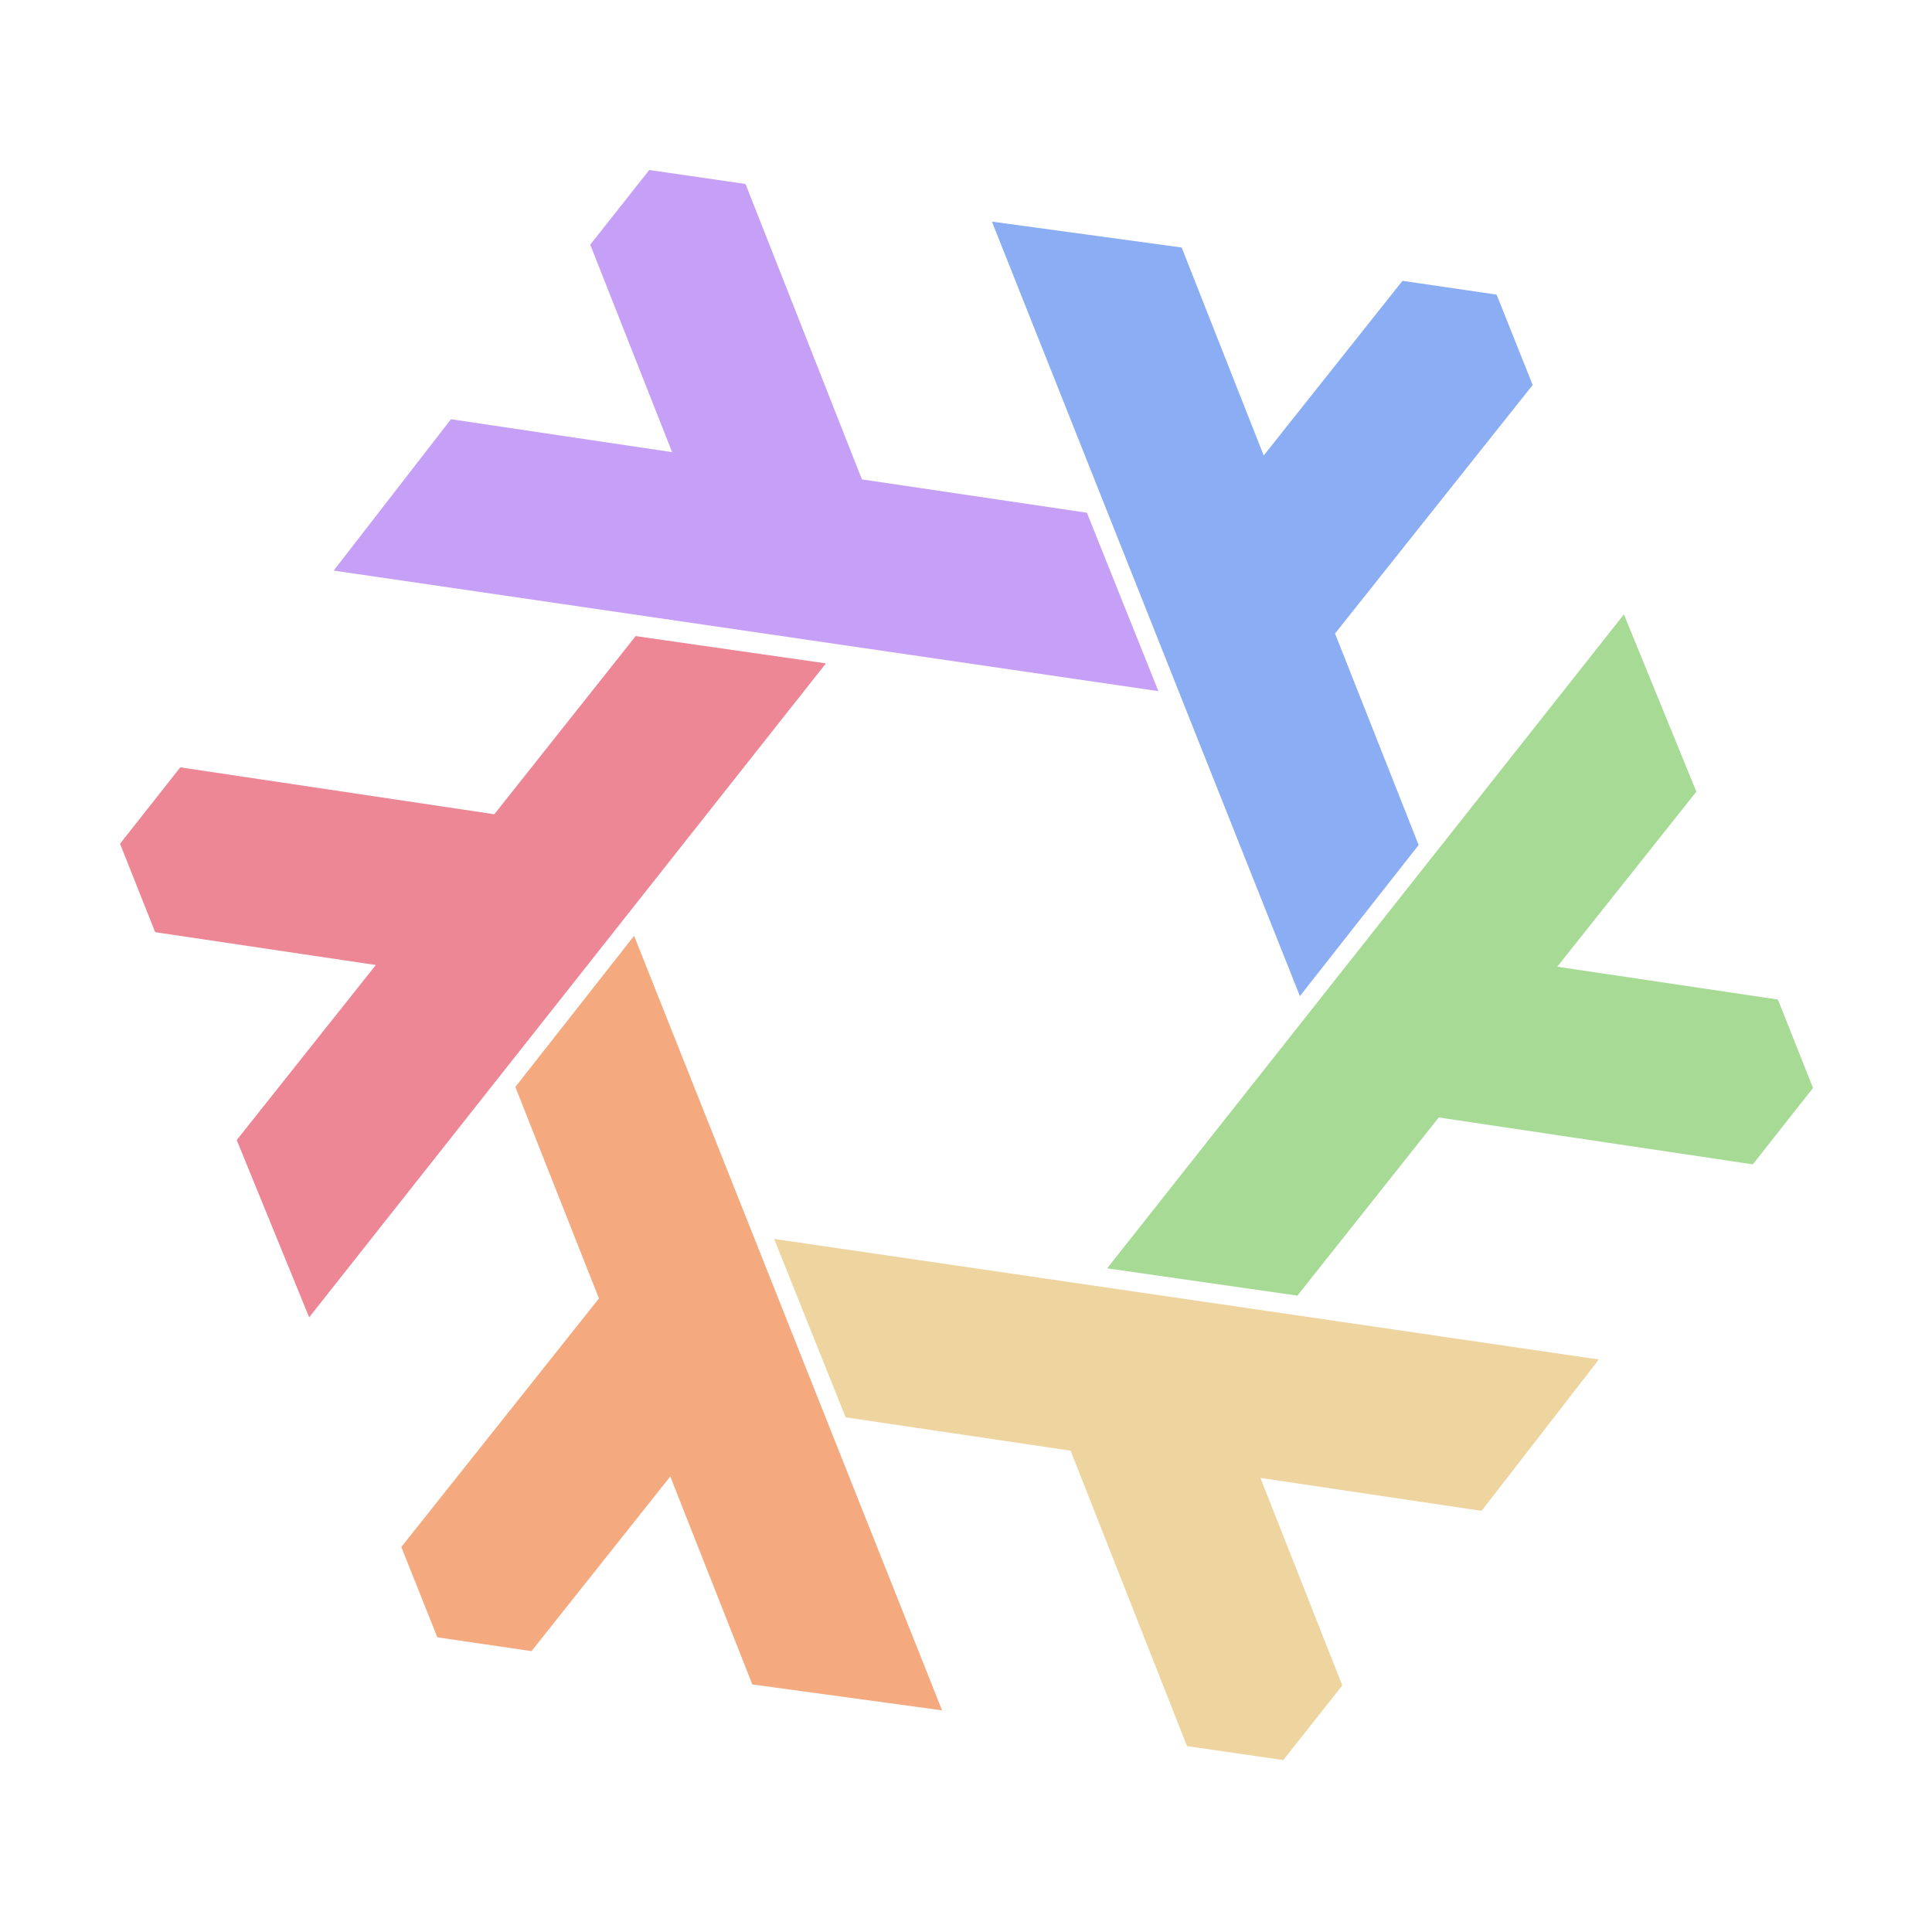 <?xml version="1.0" encoding="UTF-8" standalone="no"?>
<svg
   inkscape:export-ydpi="600"
   inkscape:export-xdpi="600"
   inkscape:export-filename="nixos-snowflake-ctp.png"
   sodipodi:docname="nix-snowflake-rainbow.svg"
   inkscape:version="1.4 (e7c3feb100, 2024-10-09)"
   version="1.1"
   id="svg2"
   viewBox="0 0 501.563 501.563"
   height="535"
   width="535"
   xmlns:inkscape="http://www.inkscape.org/namespaces/inkscape"
   xmlns:sodipodi="http://sodipodi.sourceforge.net/DTD/sodipodi-0.dtd"
   xmlns="http://www.w3.org/2000/svg"
   xmlns:svg="http://www.w3.org/2000/svg"
   xmlns:rdf="http://www.w3.org/1999/02/22-rdf-syntax-ns#"
   xmlns:cc="http://creativecommons.org/ns#"
   xmlns:dc="http://purl.org/dc/elements/1.1/">
  <defs
     id="defs4" />
  <sodipodi:namedview
     inkscape:showpageshadow="false"
     borderlayer="true"
     inkscape:pagecheckerboard="false"
     units="px"
     inkscape:document-rotation="0"
     fit-margin-bottom="0"
     fit-margin-right="0"
     fit-margin-left="0"
     fit-margin-top="0"
     inkscape:snap-global="true"
     inkscape:window-maximized="1"
     inkscape:window-y="0"
     inkscape:window-x="0"
     inkscape:window-height="1365"
     inkscape:window-width="1341"
     showgrid="false"
     inkscape:current-layer="svg2"
     inkscape:document-units="px"
     inkscape:cy="461.10806"
     inkscape:cx="131.29857"
     inkscape:zoom="0.63976327"
     inkscape:pageshadow="2"
     inkscape:pageopacity="1"
     borderopacity="1.0"
     bordercolor="#666666"
     pagecolor="#ffffff"
     id="base"
     inkscape:deskcolor="#d1d1d1" />
  <g
     inkscape:groupmode="layer"
     id="layer1"
     inkscape:label="background"
     style="display:none;fill:#24273a">
    <rect
       style="fill:#24273a;stroke-width:0.938"
       id="rect1"
       width="515.625"
       height="515.625"
       x="-2.072"
       y="-4.145" />
  </g>
  <g
     transform="matrix(0.876,0.128,-0.128,0.876,-197.476,825.629)"
     id="g869"
     inkscape:label="flake"
     style="display:inline;opacity:1;stroke-width:11.051">
    <path
       d="m 363.031,-628.38 28.306,48.736 66.694,0.134 46.3,80.785 28.528,-0.031 13.961,-24.159 -32.559,-56.737 65.562,0.181 27.623,-48.896 z"
       style="opacity:1;fill:#eed49f;fill-rule:evenodd;stroke-width:33.154;stroke-linejoin:round"
       id="path1"
       inkscape:label="yellow" />
    <path
       sodipodi:nodetypes="cccccccccc"
       inkscape:connector-curvature="0"
       id="path4260-0"
       d="m 309.549,-710.388 122.197,211.675 -56.157,0.527 -32.624,-56.869 -32.856,56.565 -27.902,-0.011 -14.291,-24.69 46.81,-80.49 -33.229,-57.826 z"
       style="color:#000000;clip-rule:nonzero;display:inline;overflow:visible;visibility:visible;opacity:1;isolation:auto;mix-blend-mode:normal;color-interpolation:sRGB;color-interpolation-filters:linearRGB;solid-color:#000000;solid-opacity:1;fill:#f5a97f;fill-opacity:1;fill-rule:evenodd;stroke:none;stroke-width:33.154;stroke-linecap:butt;stroke-linejoin:round;stroke-miterlimit:4;stroke-dasharray:none;stroke-dashoffset:0;stroke-opacity:1;color-rendering:auto;image-rendering:auto;shape-rendering:auto;text-rendering:auto;enable-background:accumulate"
       inkscape:label="orange" />
    <path
       sodipodi:nodetypes="cccccccccc"
       inkscape:connector-curvature="0"
       id="use3439-6"
       d="m 353.655,-797.579 -122.218,211.663 -28.535,-48.37 32.938,-56.687 -65.415,-0.172 -13.942,-24.17 14.236,-24.721 93.112,0.294 33.464,-57.69 z"
       style="fill:#ed8796;fill-opacity:1;fill-rule:evenodd;stroke:none;stroke-width:33.154;stroke-linecap:butt;stroke-linejoin:round;stroke-miterlimit:4;stroke-dasharray:none;stroke-opacity:1"
       inkscape:label="red" />
    <path
       sodipodi:nodetypes="cccccccccc"
       inkscape:connector-curvature="0"
       id="use3449-5"
       d="m 505.288,-721.125 -122.197,-211.675 56.157,-0.527 32.624,56.869 32.856,-56.565 27.902,0.011 14.291,24.69 -46.81,80.49 33.229,57.826 z"
       style="fill:#8aadf4;fill-opacity:1;fill-rule:evenodd;stroke:none;stroke-width:33.154;stroke-linecap:butt;stroke-linejoin:round;stroke-miterlimit:4;stroke-dasharray:none;stroke-opacity:1"
       inkscape:label="blue" />
    <path
       sodipodi:nodetypes="cccccccccc"
       inkscape:connector-curvature="0"
       id="use4354-5"
       d="m 451.302,-803.62 -244.414,-0.012 27.622,-48.897 65.562,0.182 -32.559,-56.737 13.961,-24.159 28.527,-0.031 46.301,80.784 66.693,0.135 z"
       style="color:#000000;clip-rule:nonzero;display:inline;overflow:visible;visibility:visible;isolation:auto;mix-blend-mode:normal;color-interpolation:sRGB;color-interpolation-filters:linearRGB;solid-color:#000000;solid-opacity:1;fill:#c6a0f6;fill-opacity:1;fill-rule:evenodd;stroke:none;stroke-width:33.154;stroke-linecap:butt;stroke-linejoin:round;stroke-miterlimit:4;stroke-dasharray:none;stroke-dashoffset:0;stroke-opacity:1;color-rendering:auto;image-rendering:auto;shape-rendering:auto;text-rendering:auto;enable-background:accumulate"
       inkscape:label="purple" />
    <path
       sodipodi:nodetypes="cccccccccc"
       inkscape:connector-curvature="0"
       id="use4362-2"
       d="m 460.905,-633.966 122.218,-211.663 28.535,48.37 -32.938,56.687 65.415,0.172 13.942,24.17 -14.236,24.721 -93.112,-0.294 -33.464,57.69 z"
       style="color:#000000;clip-rule:nonzero;display:inline;overflow:visible;visibility:visible;isolation:auto;mix-blend-mode:normal;color-interpolation:sRGB;color-interpolation-filters:linearRGB;solid-color:#000000;solid-opacity:1;fill:#a6da95;fill-opacity:1;fill-rule:evenodd;stroke:none;stroke-width:33.154;stroke-linecap:butt;stroke-linejoin:round;stroke-miterlimit:4;stroke-dasharray:none;stroke-dashoffset:0;stroke-opacity:1;color-rendering:auto;image-rendering:auto;shape-rendering:auto;text-rendering:auto;enable-background:accumulate"
       inkscape:label="green" />
  </g>
</svg>
